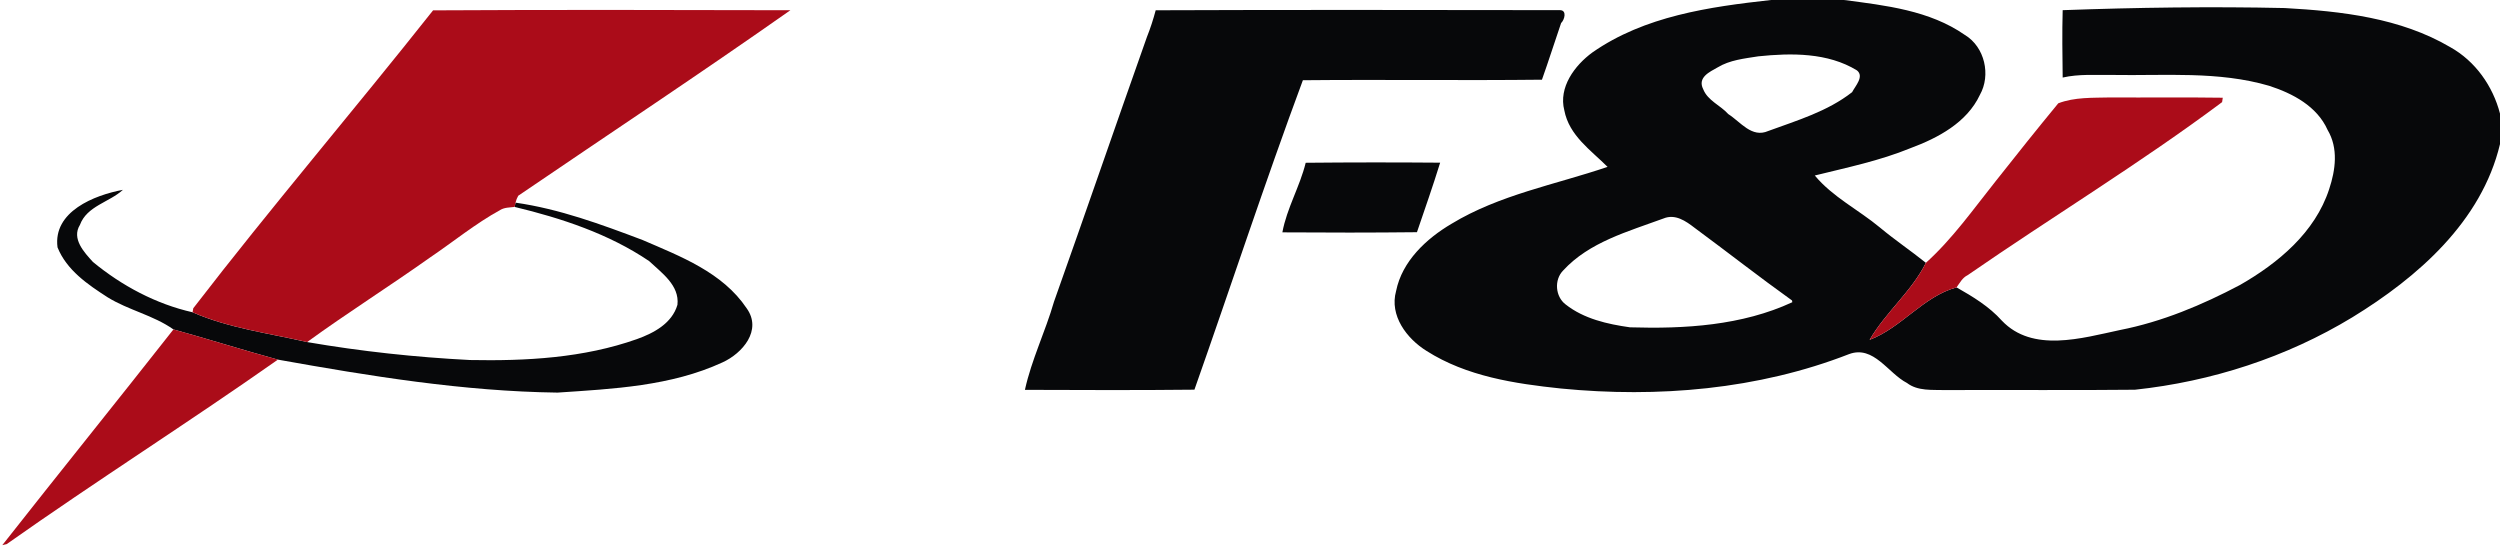 <?xml version="1.0" encoding="UTF-8" ?>
<!DOCTYPE svg PUBLIC "-//W3C//DTD SVG 1.1//EN" "http://www.w3.org/Graphics/SVG/1.1/DTD/svg11.dtd">
<svg width="1000pt" height="219pt" viewBox="0 0 1000 219" version="1.1" xmlns="http://www.w3.org/2000/svg">
<g id="#07080afd">
<path fill="#07080a" opacity="1.00" d=" M 708.41 0.00 L 737.59 0.00 C 754.21 2.18 771.83 4.13 785.98 14.00 C 793.90 18.79 796.44 30.02 791.94 37.98 C 786.74 49.05 775.20 55.18 764.20 59.26 C 751.88 64.31 738.80 67.01 725.92 70.20 C 733.11 78.85 743.44 83.91 751.98 91.02 C 757.92 95.97 764.33 100.30 770.36 105.13 C 764.65 116.58 754.25 124.90 747.84 135.94 C 760.65 131.06 769.28 118.60 782.61 114.95 C 789.14 118.66 795.66 122.59 800.74 128.26 C 813.03 141.20 832.78 135.25 848.00 132.01 C 864.88 128.70 880.86 122.00 896.00 113.99 C 911.27 105.25 926.02 92.99 931.66 75.68 C 934.22 68.00 935.40 59.30 931.04 51.98 C 926.82 42.51 917.13 37.39 907.69 34.33 C 887.36 28.36 865.89 30.34 845.00 29.98 C 838.33 30.07 831.60 29.52 825.07 31.02 C 824.96 22.04 824.82 13.05 825.07 4.07 C 854.66 3.00 884.27 2.56 913.90 3.22 C 936.55 4.47 960.19 7.15 980.10 18.86 C 990.14 24.47 997.15 34.42 1000.00 45.45 L 1000.00 57.63 C 992.63 88.63 967.05 110.94 940.94 126.92 C 914.60 142.92 884.60 152.62 853.99 155.89 C 828.66 156.17 803.32 155.90 777.99 156.03 C 772.88 155.87 767.10 156.50 762.79 153.19 C 755.21 149.29 749.49 138.02 739.66 141.63 C 703.23 155.84 663.11 159.20 624.40 155.41 C 605.88 153.47 586.63 150.55 570.64 140.38 C 562.73 135.47 555.69 126.25 558.44 116.39 C 560.83 104.50 570.52 95.46 580.60 89.52 C 599.77 77.89 622.07 73.87 643.03 66.75 C 636.30 60.03 627.65 54.22 625.73 44.15 C 623.34 34.93 629.88 26.15 636.97 20.97 C 657.83 6.41 683.73 2.74 708.41 0.00 M 703.34 22.53 C 697.76 23.42 691.90 23.99 686.99 26.99 C 683.94 28.73 678.86 30.95 681.29 35.70 C 683.09 40.27 688.19 42.13 691.32 45.64 C 696.25 48.76 700.69 55.32 707.32 52.39 C 718.87 48.16 731.00 44.57 740.84 36.87 C 742.13 34.38 745.76 30.60 742.80 28.17 C 731.11 20.99 716.53 21.17 703.34 22.53 M 665.35 87.41 C 651.25 92.61 635.71 96.80 625.24 108.22 C 621.60 111.92 622.11 118.63 626.23 121.76 C 633.54 127.53 642.97 129.66 652.00 130.93 C 673.85 131.60 696.82 130.23 716.92 120.89 L 716.82 120.19 C 703.64 110.76 690.88 100.75 677.84 91.13 C 674.30 88.41 670.09 85.43 665.35 87.41 Z" />
<path fill="#07080a" opacity="1.00" d=" M 462.28 4.11 C 516.17 3.89 570.07 3.99 623.96 4.06 C 626.86 4.05 625.85 7.88 624.44 9.23 C 621.85 16.77 619.46 24.37 616.78 31.88 C 584.91 32.24 553.02 31.78 521.15 32.09 C 505.96 72.99 492.31 114.66 477.77 155.87 C 455.17 156.12 432.57 156.02 409.97 155.94 C 412.59 143.92 418.17 132.57 421.60 120.68 C 434.13 85.44 446.28 50.07 458.76 14.82 C 460.16 11.33 461.31 7.74 462.28 4.11 Z" />
<path fill="#07080a" opacity="1.00" d=" M 522.28 65.11 C 540.20 64.93 558.14 64.92 576.06 65.07 C 573.19 74.37 569.93 83.63 566.78 92.88 C 548.84 93.08 530.89 93.07 512.95 92.94 C 514.72 83.30 519.95 74.63 522.28 65.11 Z" />
<path fill="#07080a" opacity="1.00" d=" M 23.01 98.94 C 21.13 84.61 37.77 78.05 49.17 75.93 C 43.78 80.89 34.76 82.38 31.97 89.96 C 28.53 95.50 33.72 100.98 37.19 104.80 C 48.71 114.29 62.43 121.63 77.03 124.91 C 91.56 131.27 107.48 133.27 122.84 136.83 C 144.38 140.54 166.16 142.89 187.99 144.01 C 210.44 144.44 233.40 143.21 254.75 135.65 C 261.53 133.23 268.83 129.33 270.98 121.91 C 271.85 114.10 264.61 109.11 259.62 104.41 C 243.49 93.51 224.64 87.30 205.86 82.77 C 205.94 82.34 206.12 81.49 206.21 81.06 C 223.77 83.58 240.48 89.75 257.00 95.99 C 272.21 102.56 289.05 108.96 298.66 123.31 C 304.99 132.13 296.93 141.36 288.99 144.96 C 268.39 154.47 245.27 155.54 223.01 157.04 C 185.38 156.54 148.10 150.46 111.16 143.85 C 97.18 140.02 83.35 135.66 69.38 131.77 C 61.33 126.08 51.41 124.09 43.05 118.92 C 35.09 113.79 26.67 108.07 23.01 98.94 Z" />
</g>
<g id="#ab0c19fd">
<path fill="#ab0c19" opacity="1.00" d=" M 173.23 4.14 C 220.86 3.87 268.51 3.98 316.15 4.09 C 280.24 29.35 243.58 53.58 207.29 78.30 C 206.80 79.17 206.44 80.09 206.21 81.06 C 206.12 81.49 205.94 82.34 205.86 82.77 C 203.90 83.02 201.83 82.93 200.08 84.00 C 190.15 89.46 181.36 96.68 172.00 103.01 C 155.78 114.52 138.94 125.14 122.84 136.83 C 107.48 133.27 91.56 131.27 77.03 124.91 C 77.10 124.50 77.24 123.70 77.31 123.30 C 108.44 82.88 141.59 44.11 173.23 4.14 Z" />
<path fill="#ab0c19" opacity="1.00" d=" M 823.31 41.32 C 829.86 38.81 837.10 39.16 843.99 38.98 C 859.03 39.07 874.07 38.86 889.11 39.09 C 889.04 39.53 888.91 40.41 888.84 40.85 C 855.96 65.41 820.81 86.73 787.07 110.06 C 784.89 111.13 783.95 113.16 782.61 114.95 C 769.28 118.60 760.65 131.06 747.84 135.94 C 754.25 124.90 764.65 116.58 770.36 105.13 C 781.09 95.44 789.41 83.57 798.38 72.33 C 806.59 61.92 814.88 51.55 823.31 41.32 Z" />
<path fill="#ab0c19" opacity="1.00" d=" M 69.38 131.77 C 83.35 135.66 97.18 140.02 111.16 143.85 C 75.55 168.90 38.37 192.44 2.68 217.64 C 2.24 217.74 1.36 217.95 0.92 218.06 C 23.62 189.20 46.69 160.63 69.38 131.77 Z" />
</g>
</svg>
